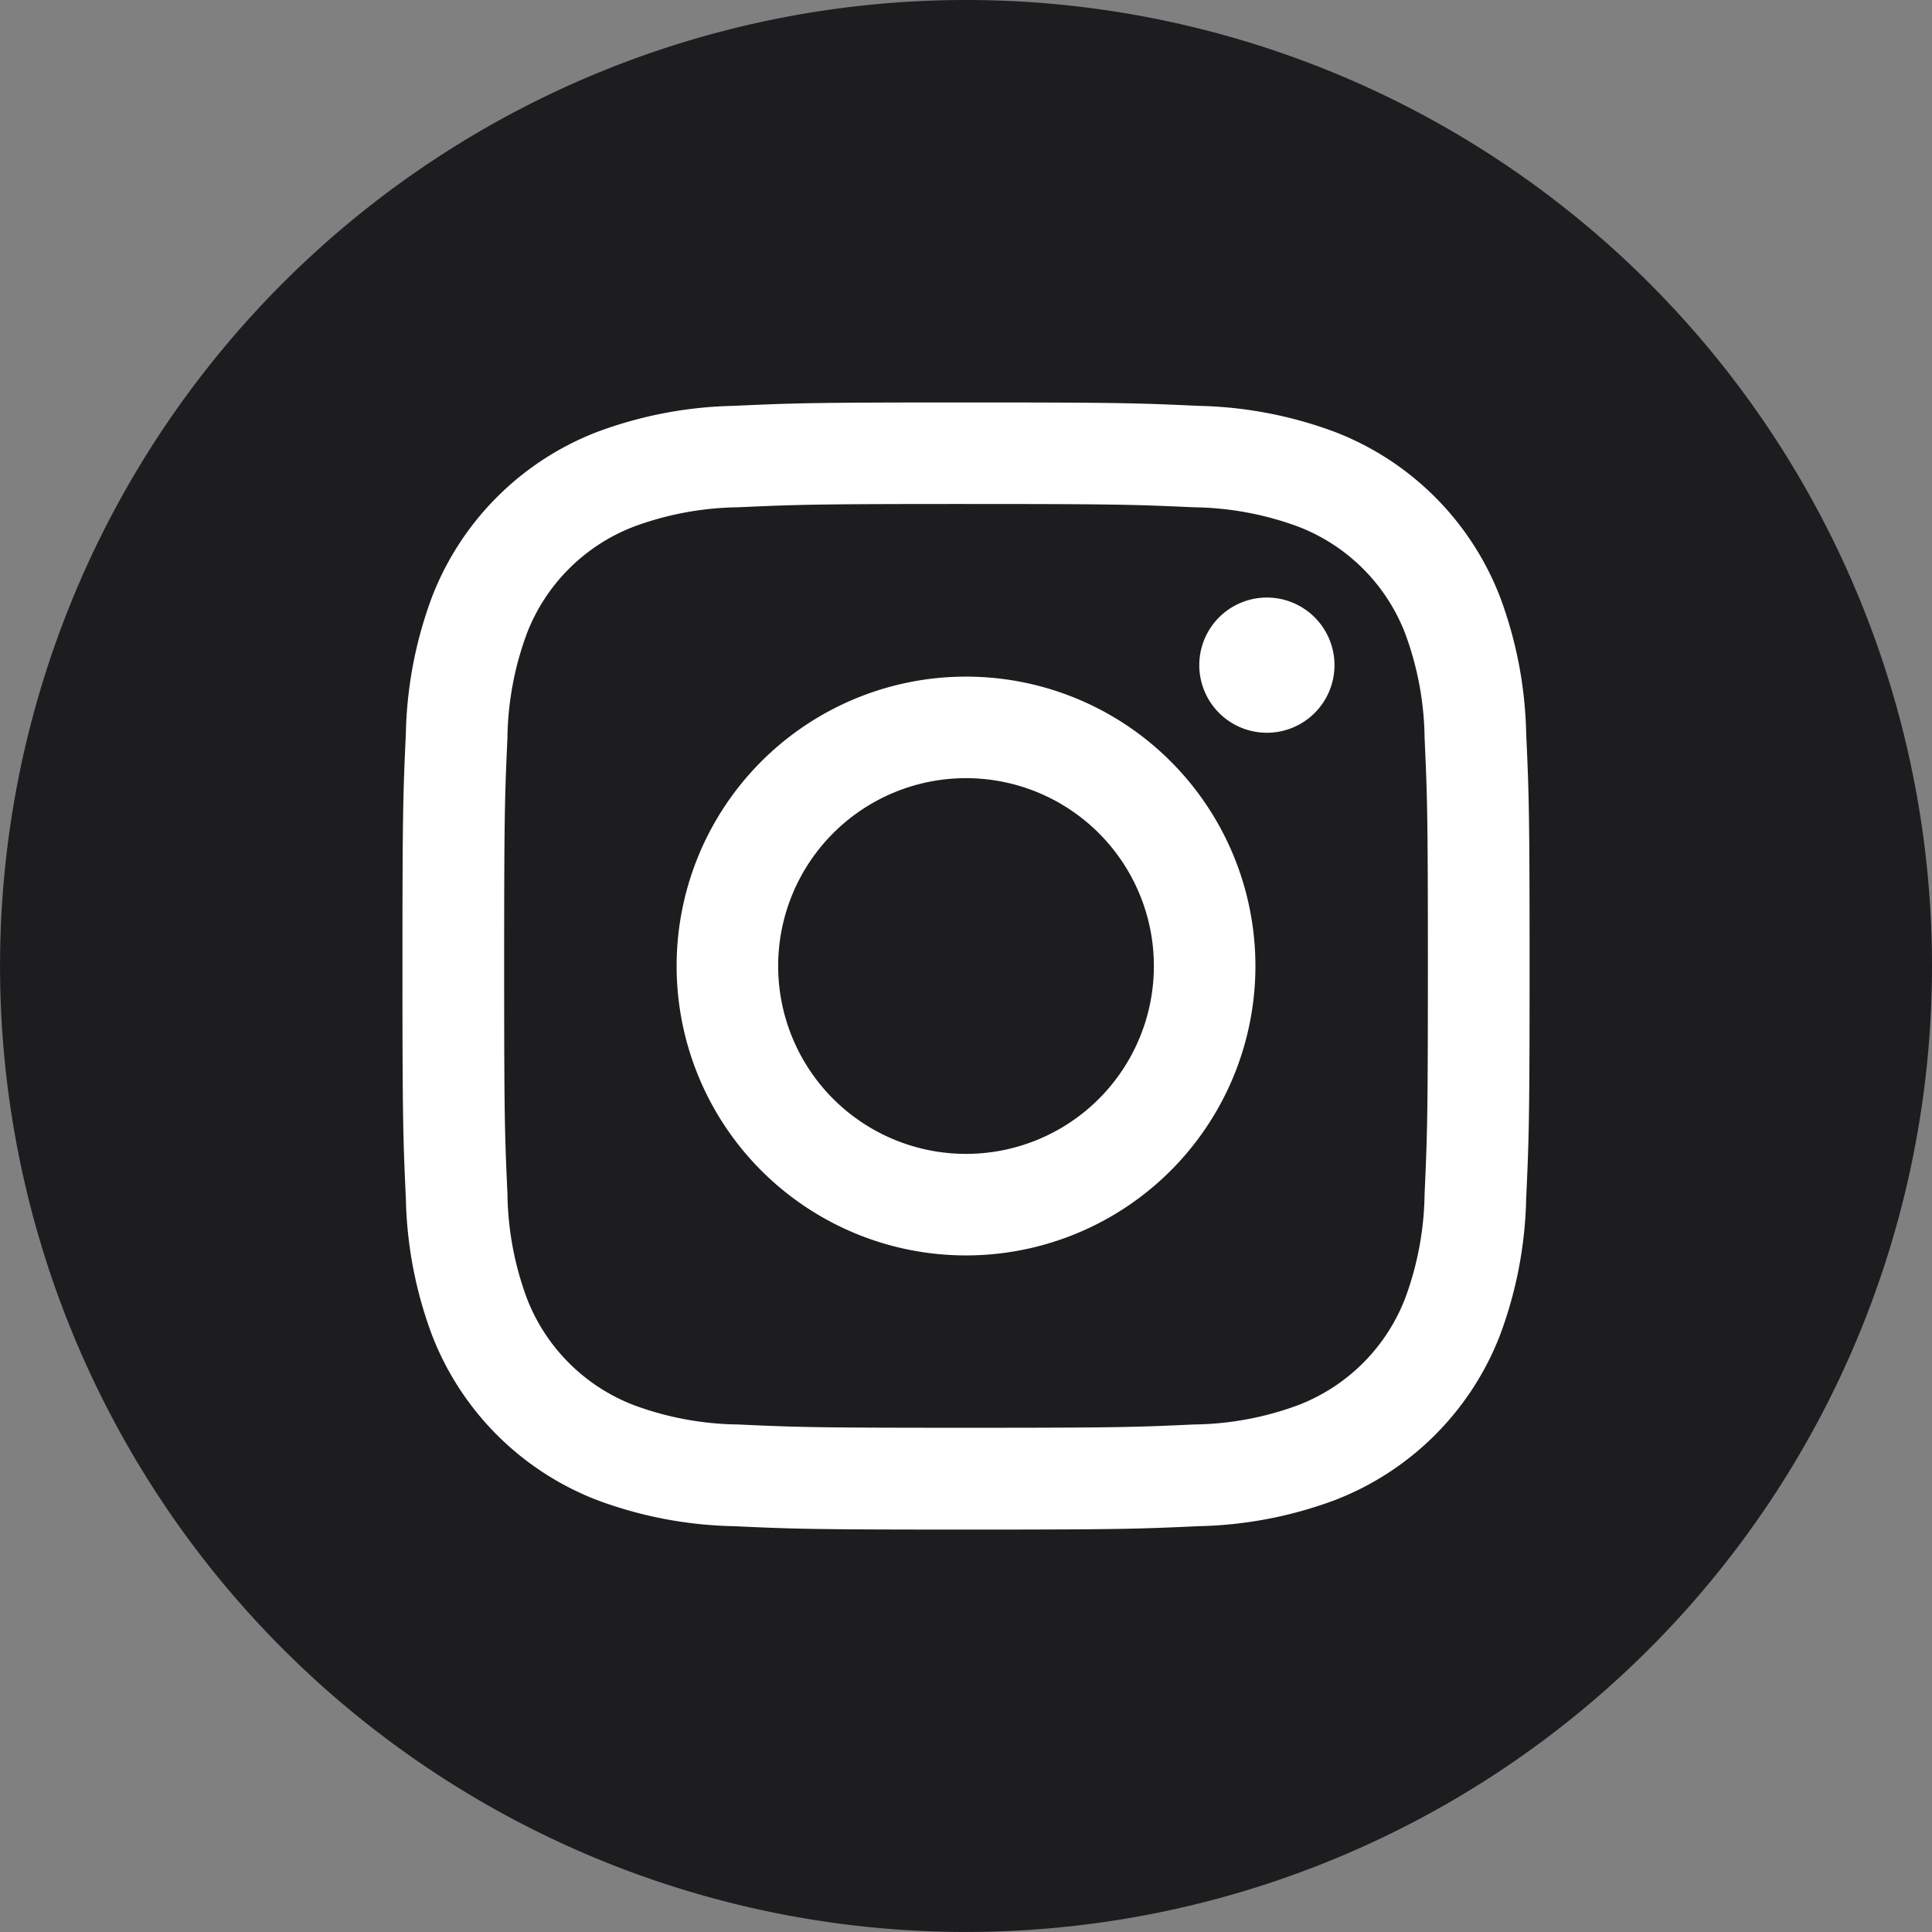 <svg id="Icon_Instagram" data-name="Icon Instagram" xmlns="http://www.w3.org/2000/svg" width="48.841" height="48.842" viewBox="0 0 48.841 48.842">
  <rect x="0" y="0" width="48.841" height="48.842" fill="#808080" stroke="none"/>
  <path id="Trazado_259" data-name="Trazado 259" d="M111.931,24.446A24.42,24.42,0,1,1,87.511.025a24.421,24.421,0,0,1,24.42,24.421" transform="translate(-63.09 -0.025)" fill="#1d1d1f" fill-rule="evenodd"/>
  <path id="Trazado_260" data-name="Trazado 260" d="M87.511,12.766c3.8,0,4.255.015,5.757.083a7.87,7.87,0,0,1,2.645.491,4.706,4.706,0,0,1,2.7,2.7,7.87,7.87,0,0,1,.491,2.645c.068,1.5.083,1.953.083,5.757s-.015,4.255-.083,5.757a7.883,7.883,0,0,1-.491,2.646,4.709,4.709,0,0,1-2.7,2.7,7.844,7.844,0,0,1-2.645.491c-1.5.069-1.953.083-5.757.083s-4.255-.014-5.757-.083a7.844,7.844,0,0,1-2.645-.491,4.709,4.709,0,0,1-2.7-2.7,7.883,7.883,0,0,1-.491-2.646c-.068-1.5-.083-1.953-.083-5.757s.015-4.255.083-5.757a7.87,7.87,0,0,1,.491-2.645,4.707,4.707,0,0,1,2.7-2.7,7.87,7.87,0,0,1,2.645-.491c1.5-.068,1.953-.083,5.757-.083m0-2.567c-3.869,0-4.354.016-5.874.086a10.457,10.457,0,0,0-3.458.662,7.28,7.28,0,0,0-4.167,4.167,10.457,10.457,0,0,0-.662,3.458c-.07,1.52-.086,2-.086,5.874s.016,4.354.086,5.874a10.451,10.451,0,0,0,.662,3.458,7.28,7.28,0,0,0,4.167,4.167,10.457,10.457,0,0,0,3.458.662c1.52.07,2,.086,5.874.086s4.354-.016,5.874-.086a10.457,10.457,0,0,0,3.458-.662,7.28,7.28,0,0,0,4.167-4.167,10.451,10.451,0,0,0,.662-3.458c.07-1.52.086-2,.086-5.874s-.016-4.354-.086-5.874a10.457,10.457,0,0,0-.662-3.458,7.28,7.28,0,0,0-4.167-4.167,10.457,10.457,0,0,0-3.458-.662c-1.52-.07-2.005-.086-5.874-.086" transform="translate(-63.09 -0.025)" fill="#fff"/>
  <path id="Trazado_261" data-name="Trazado 261" d="M87.511,17.13a7.316,7.316,0,1,0,7.316,7.316,7.315,7.315,0,0,0-7.316-7.316m0,12.065a4.749,4.749,0,1,1,4.749-4.749,4.749,4.749,0,0,1-4.749,4.749" transform="translate(-63.09 -0.025)" fill="#fff"/>
  <path id="Trazado_262" data-name="Trazado 262" d="M96.826,16.841a1.709,1.709,0,1,1-1.71-1.71,1.71,1.71,0,0,1,1.71,1.71" transform="translate(-63.09 -0.025)" fill="#fff"/>
</svg>
